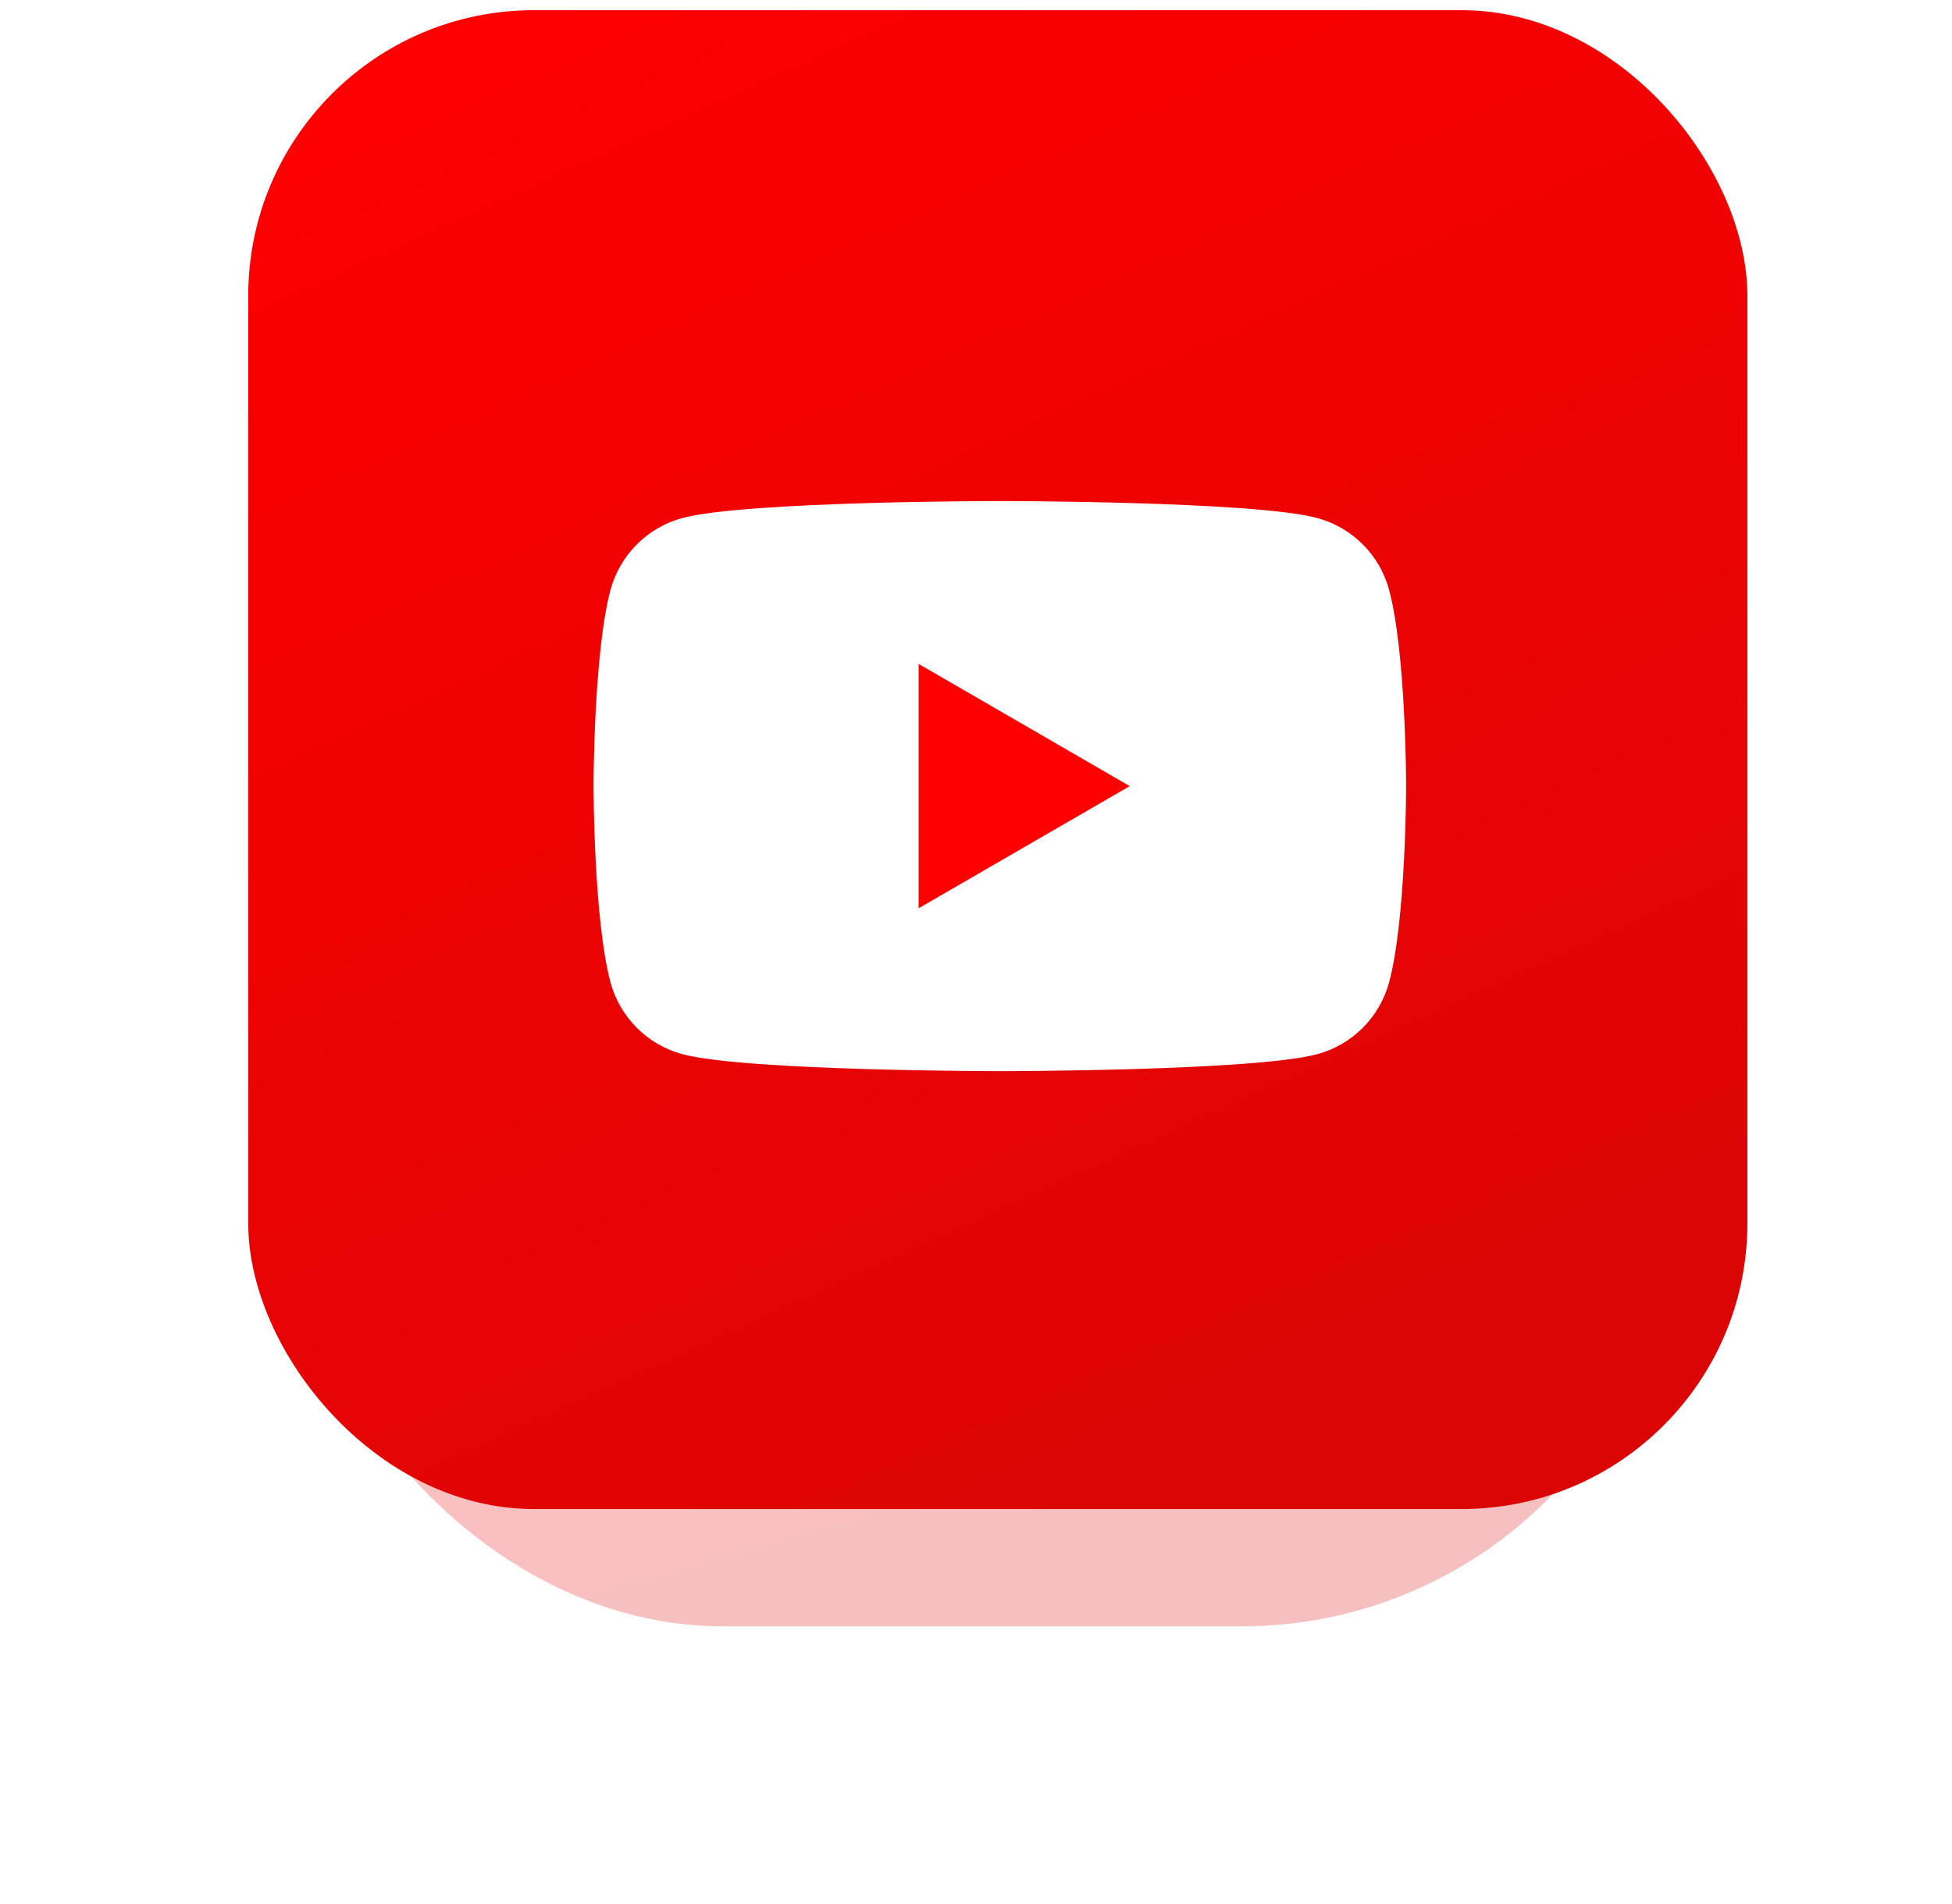 <svg width="41" height="40" viewBox="0 0 41 40" fill="none" xmlns="http://www.w3.org/2000/svg">
<g opacity="0.25" filter="url(#filter0_f_6009_245381)">
<rect x="6.095" y="16" width="29.066" height="18.166" rx="9.083" fill="url(#paint0_linear_6009_245381)"/>
</g>
<rect x="5.214" y="0.214" width="31.488" height="31.488" rx="6" fill="url(#paint1_linear_6009_245381)"/>
<g filter="url(#filter1_i_6009_245381)">
<path d="M29.178 11.896C28.982 11.161 28.404 10.582 27.668 10.383C26.338 10.026 21 10.026 21 10.026C21 10.026 15.665 10.026 14.332 10.383C13.599 10.579 13.021 11.159 12.822 11.896C12.467 13.23 12.467 16.015 12.467 16.015C12.467 16.015 12.467 18.799 12.822 20.133C13.018 20.868 13.596 21.448 14.332 21.646C15.665 22.003 21 22.003 21 22.003C21 22.003 26.338 22.003 27.668 21.646C28.401 21.45 28.98 20.871 29.178 20.133C29.534 18.799 29.534 16.015 29.534 16.015C29.534 16.015 29.534 13.23 29.178 11.896Z" fill="white"/>
<path d="M19.295 18.581L23.729 16.015L19.295 13.448V18.581Z" fill="#FF0000"/>
</g>
<defs>
<filter id="filter0_f_6009_245381" x="0.635" y="10.54" width="39.985" height="29.086" filterUnits="userSpaceOnUse" color-interpolation-filters="sRGB">
<feFlood flood-opacity="0" result="BackgroundImageFix"/>
<feBlend mode="normal" in="SourceGraphic" in2="BackgroundImageFix" result="shape"/>
<feGaussianBlur stdDeviation="2.73" result="effect1_foregroundBlur_6009_245381"/>
</filter>
<filter id="filter1_i_6009_245381" x="11.187" y="6.613" width="19.2" height="19.7" filterUnits="userSpaceOnUse" color-interpolation-filters="sRGB">
<feFlood flood-opacity="0" result="BackgroundImageFix"/>
<feBlend mode="normal" in="SourceGraphic" in2="BackgroundImageFix" result="shape"/>
<feColorMatrix in="SourceAlpha" type="matrix" values="0 0 0 0 0 0 0 0 0 0 0 0 0 0 0 0 0 0 127 0" result="hardAlpha"/>
<feOffset dy="0.5"/>
<feGaussianBlur stdDeviation="1.25"/>
<feComposite in2="hardAlpha" operator="arithmetic" k2="-1" k3="1"/>
<feColorMatrix type="matrix" values="0 0 0 0 0 0 0 0 0 0 0 0 0 0 0 0 0 0 0.1 0"/>
<feBlend mode="normal" in2="shape" result="effect1_innerShadow_6009_245381"/>
</filter>
<linearGradient id="paint0_linear_6009_245381" x1="22.636" y1="34.708" x2="16.712" y2="13.826" gradientUnits="userSpaceOnUse">
<stop stop-color="#DB0505"/>
<stop offset="1" stop-color="#FF0000"/>
</linearGradient>
<linearGradient id="paint1_linear_6009_245381" x1="23.134" y1="32.641" x2="8.414" y2="0.214" gradientUnits="userSpaceOnUse">
<stop stop-color="#DB0505"/>
<stop offset="1" stop-color="#FF0000"/>
</linearGradient>
</defs>
</svg>
